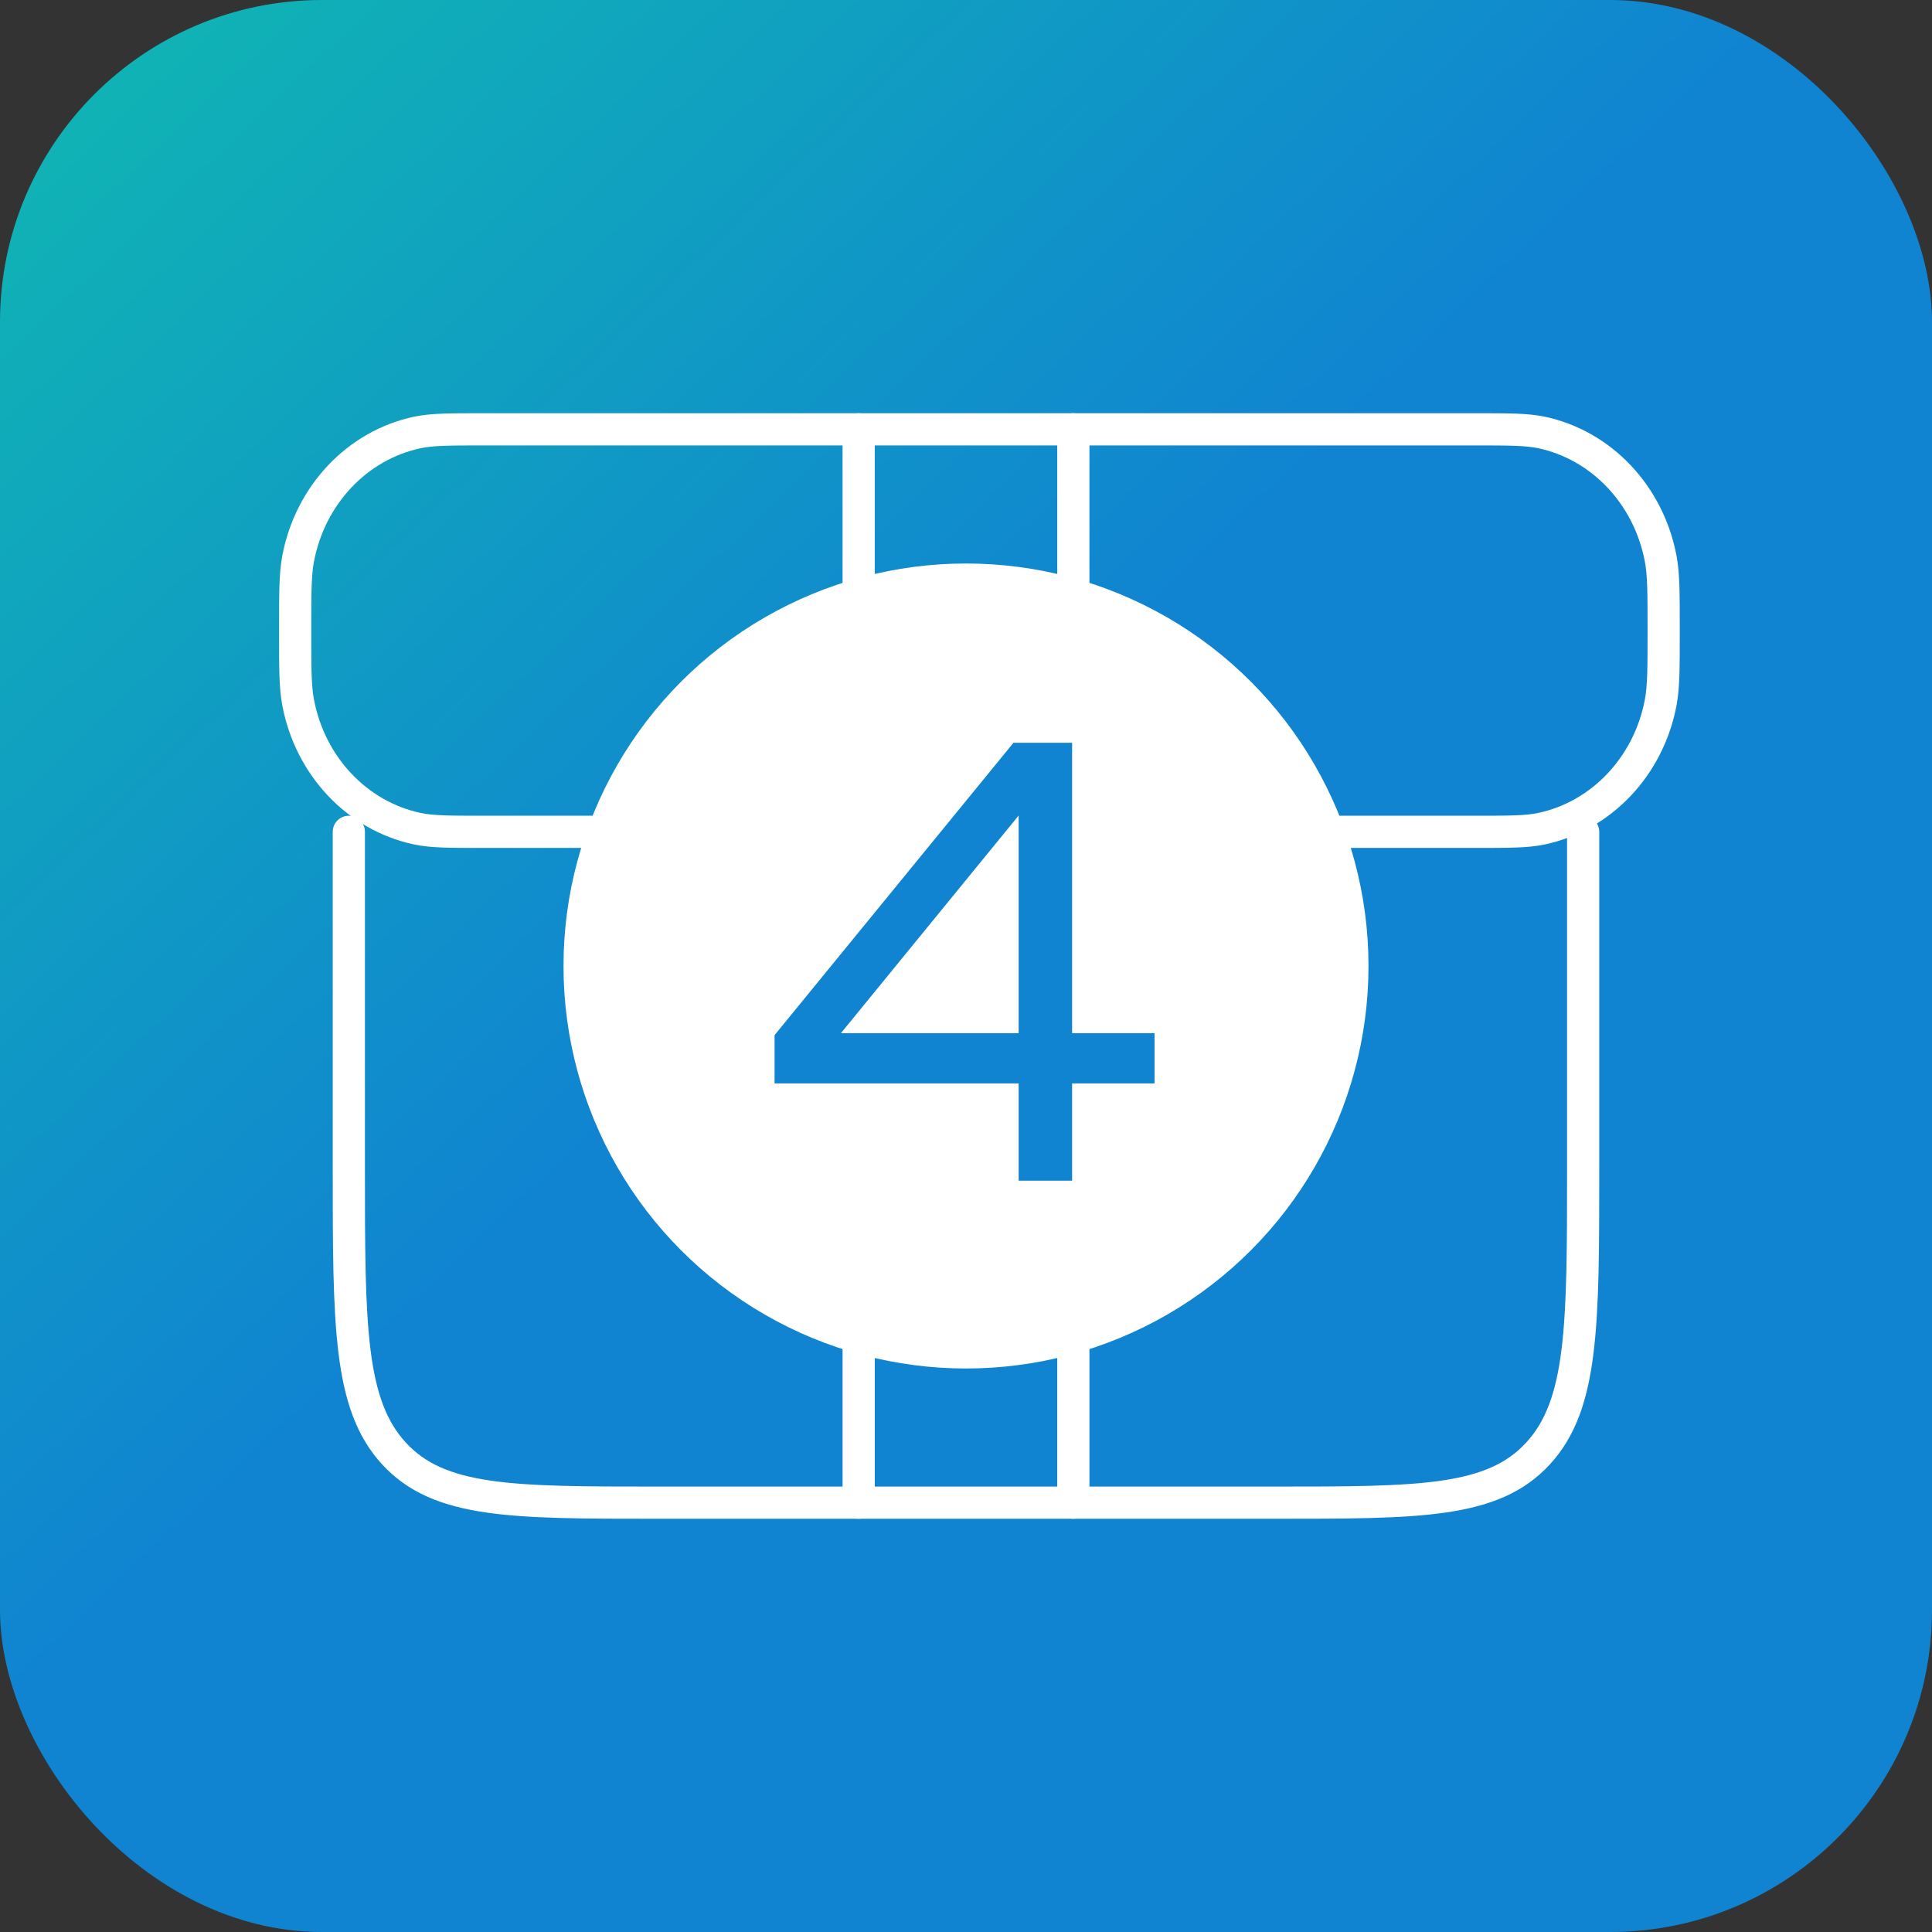 <?xml version="1.0" encoding="UTF-8"?> <svg xmlns="http://www.w3.org/2000/svg" width="72" height="72" viewBox="0 0 72 72" fill="none"><rect x="0" y="0" width="72" height="72" fill="#333333" stroke="none"/><rect width="72" height="72" rx="12" fill="url(#paint0_linear_1281_115)"></rect><path d="M32 16V56" stroke="white" stroke-width="1.2" stroke-linecap="round" stroke-linejoin="round"></path><path d="M40 16V56" stroke="white" stroke-width="1.2" stroke-linecap="round" stroke-linejoin="round"></path><path d="M11 23.5C11 22.106 11 21.409 11.109 20.829C11.556 18.449 13.313 16.589 15.561 16.115C16.109 16 16.767 16 18.083 16H36.5H54.917C56.233 16 56.892 16 57.439 16.115C59.687 16.589 61.444 18.449 61.891 20.829C62 21.409 62 22.106 62 23.5C62 24.894 62 25.591 61.891 26.171C61.444 28.551 59.687 30.411 57.439 30.885C56.892 31 56.233 31 54.917 31H36.5H18.083C16.767 31 16.109 31 15.561 30.885C13.313 30.411 11.556 28.551 11.109 26.171C11 25.591 11 24.894 11 23.5Z" stroke="white" stroke-width="1.2" stroke-linejoin="round"></path><path d="M13 31V43.5C13 49.392 13 52.339 14.684 54.169C16.368 56 19.079 56 24.5 56H27.375H44.625H47.5C52.921 56 55.632 56 57.316 54.169C59 52.339 59 49.392 59 43.5V31" stroke="white" stroke-width="1.2" stroke-linecap="round" stroke-linejoin="round"></path><circle cx="36" cy="36" r="15" fill="white"></circle><path d="M37.77 27.68H39.954V38.504H43.026V40.376H39.954V44H37.962V40.376H28.866V38.576L37.77 27.68ZM37.962 38.504V30.392L31.338 38.504H37.962Z" fill="#1084D1"></path><defs><linearGradient id="paint0_linear_1281_115" x1="-10.5" y1="-19.5" x2="36" y2="29.5" gradientUnits="userSpaceOnUse"><stop stop-color="#10D1A3"></stop><stop offset="1" stop-color="#1084D1"></stop></linearGradient></defs></svg> 